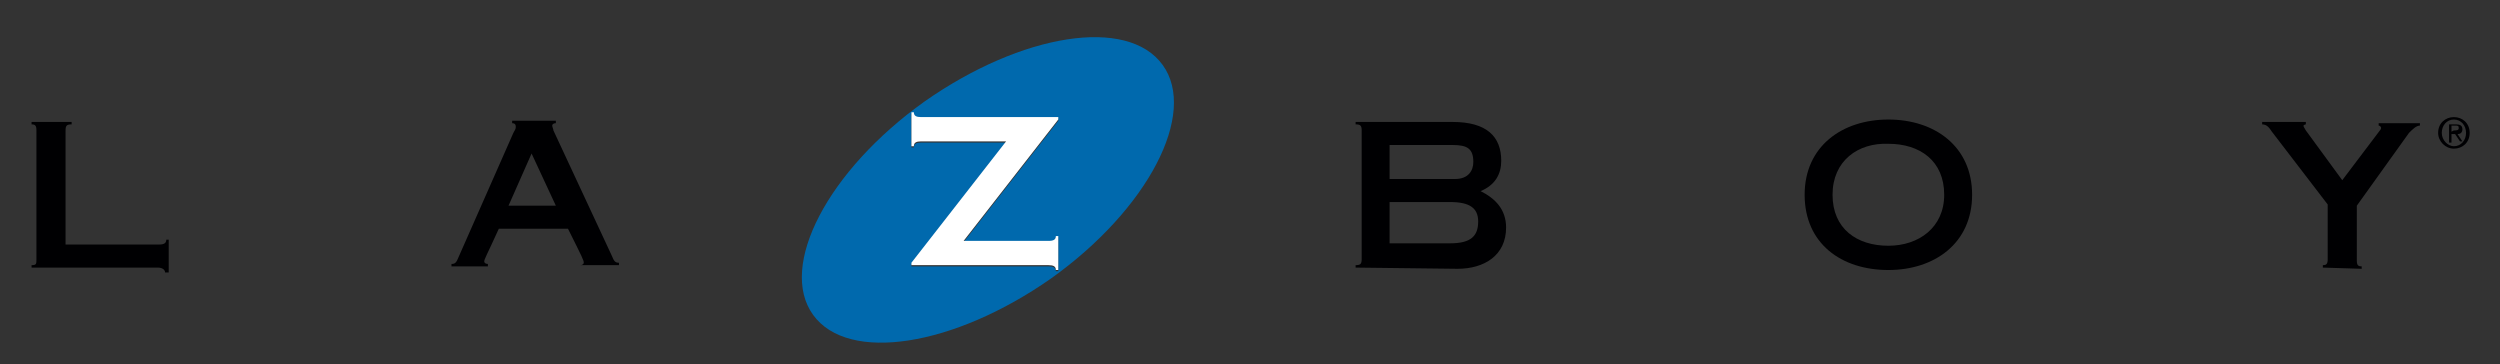 <svg width="206" height="30" viewBox="0 0 206 30" fill="none" xmlns="http://www.w3.org/2000/svg">
<rect x="0" y="0" width="206" height="30" fill="#333333" stroke="none"/>
<path d="M13.602 22.449C13.602 22.249 13.402 22.049 13.002 22.049H2.602V21.849C3.002 21.849 3.002 21.749 3.002 21.349V10.749C3.002 10.349 2.902 10.249 2.602 10.249V10.049H5.902V10.249C5.502 10.249 5.402 10.349 5.402 10.749V20.149H13.102C13.502 20.149 13.702 20.049 13.702 19.749H13.902V22.449H13.602Z" fill="#000002"/>
<path d="M41.902 16.949H45.802L43.802 12.649L41.902 16.949ZM47.802 22.049V21.849C48.002 21.849 48.102 21.749 48.102 21.649C48.102 21.449 48.002 21.249 46.802 18.849H41.102C40.102 21.049 39.902 21.349 39.902 21.549C39.902 21.649 40.002 21.749 40.202 21.749V21.949H37.202V21.749C37.502 21.749 37.602 21.649 37.802 21.149L42.302 10.949C42.402 10.749 42.502 10.649 42.502 10.449C42.502 10.249 42.402 10.149 42.202 10.149V9.949H45.802V10.149C45.602 10.149 45.502 10.249 45.502 10.349C45.502 10.449 45.602 10.649 45.602 10.749L50.402 21.049C50.602 21.549 50.702 21.649 51.002 21.649V21.849H47.802V22.049Z" fill="#000002"/>
<path d="M114.502 14.749H119.902C121.002 14.749 121.402 14.049 121.402 13.349C121.402 12.249 120.902 11.949 119.702 11.949H114.502V14.749ZM114.502 20.049H119.502C121.202 20.049 121.802 19.449 121.802 18.249C121.802 17.149 121.102 16.649 119.502 16.649H114.502V20.049ZM111.702 22.049V21.849C112.102 21.849 112.202 21.749 112.202 21.349V10.749C112.202 10.349 112.102 10.249 111.702 10.249V10.049H119.702C122.502 10.049 123.702 11.249 123.702 13.249C123.702 14.349 123.202 15.249 122.002 15.749C123.202 16.349 124.102 17.249 124.102 18.749C124.102 21.049 122.302 22.149 120.102 22.149L111.702 22.049Z" fill="#000002"/>
<path d="M151.002 16.049C151.002 18.849 153.002 20.249 155.602 20.249C158.102 20.249 160.202 18.749 160.202 16.049C160.202 13.249 158.202 11.849 155.602 11.849C153.102 11.749 151.002 13.249 151.002 16.049ZM148.702 16.049C148.702 12.049 151.802 9.849 155.602 9.849C159.402 9.849 162.502 12.049 162.502 16.049C162.502 20.049 159.402 22.249 155.602 22.249C151.702 22.249 148.702 20.049 148.702 16.049Z" fill="#000002"/>
<path d="M191.402 22.049V21.849C191.702 21.849 191.802 21.749 191.802 21.349V16.849L187.202 10.849C187.002 10.549 186.802 10.249 186.402 10.249V10.049H190.002V10.249C189.902 10.249 189.802 10.349 189.802 10.349C189.802 10.449 189.902 10.549 190.002 10.749L193.002 14.849L196.102 10.749C196.202 10.649 196.202 10.549 196.202 10.549C196.202 10.449 196.102 10.349 196.002 10.349V10.149H199.402V10.349C199.102 10.349 198.802 10.649 198.502 10.949L194.202 16.949V21.449C194.202 21.849 194.302 21.949 194.602 21.949V22.149L191.402 22.049Z" fill="#000002"/>
<path d="M202.002 10.849V10.349H202.302C202.502 10.349 202.602 10.349 202.602 10.549C202.602 10.749 202.402 10.749 202.202 10.749L202.002 10.849ZM203.502 10.949C203.502 10.149 202.902 9.649 202.202 9.649C201.502 9.649 200.902 10.149 200.902 10.949C200.902 11.649 201.502 12.249 202.202 12.249C202.902 12.249 203.502 11.749 203.502 10.949ZM202.002 11.049H202.302L202.702 11.649H202.902L202.502 11.049C202.702 11.049 202.902 10.949 202.902 10.649C202.902 10.349 202.702 10.249 202.402 10.249H201.802V11.749H202.002V11.049ZM201.202 10.949C201.202 10.349 201.602 9.849 202.202 9.849C202.802 9.849 203.202 10.349 203.202 10.949C203.202 11.549 202.802 12.049 202.202 12.049C201.702 12.049 201.202 11.549 201.202 10.949Z" fill="#000002"/>
<path d="M87.202 9.949L79.402 19.949H86.402C86.802 19.949 87.002 19.849 87.002 19.549H87.202V22.349H87.002C87.002 22.049 86.802 21.949 86.402 21.949H75.102V21.749L82.902 11.749H75.902C75.502 11.749 75.302 11.849 75.302 12.149H75.102V9.349H75.302C75.302 9.649 75.502 9.749 75.902 9.749H87.202V9.949ZM95.802 5.349C92.902 1.349 84.202 2.749 76.202 8.349C68.202 14.049 64.102 21.949 67.002 25.949C69.902 29.949 78.602 28.549 86.602 22.949C94.602 17.249 98.702 9.349 95.802 5.349Z" fill="#0069AD"/>
<path d="M87.002 22.249C87.002 21.949 86.802 21.849 86.402 21.849H75.102V21.649L82.902 11.649H75.902C75.502 11.649 75.302 11.749 75.302 12.05H75.102V9.249H75.302C75.302 9.549 75.502 9.649 75.902 9.649H87.202V9.849L79.402 19.849H86.402C86.802 19.849 87.002 19.75 87.002 19.45H87.202V22.249H87.002Z" fill="white"/>
</svg>
